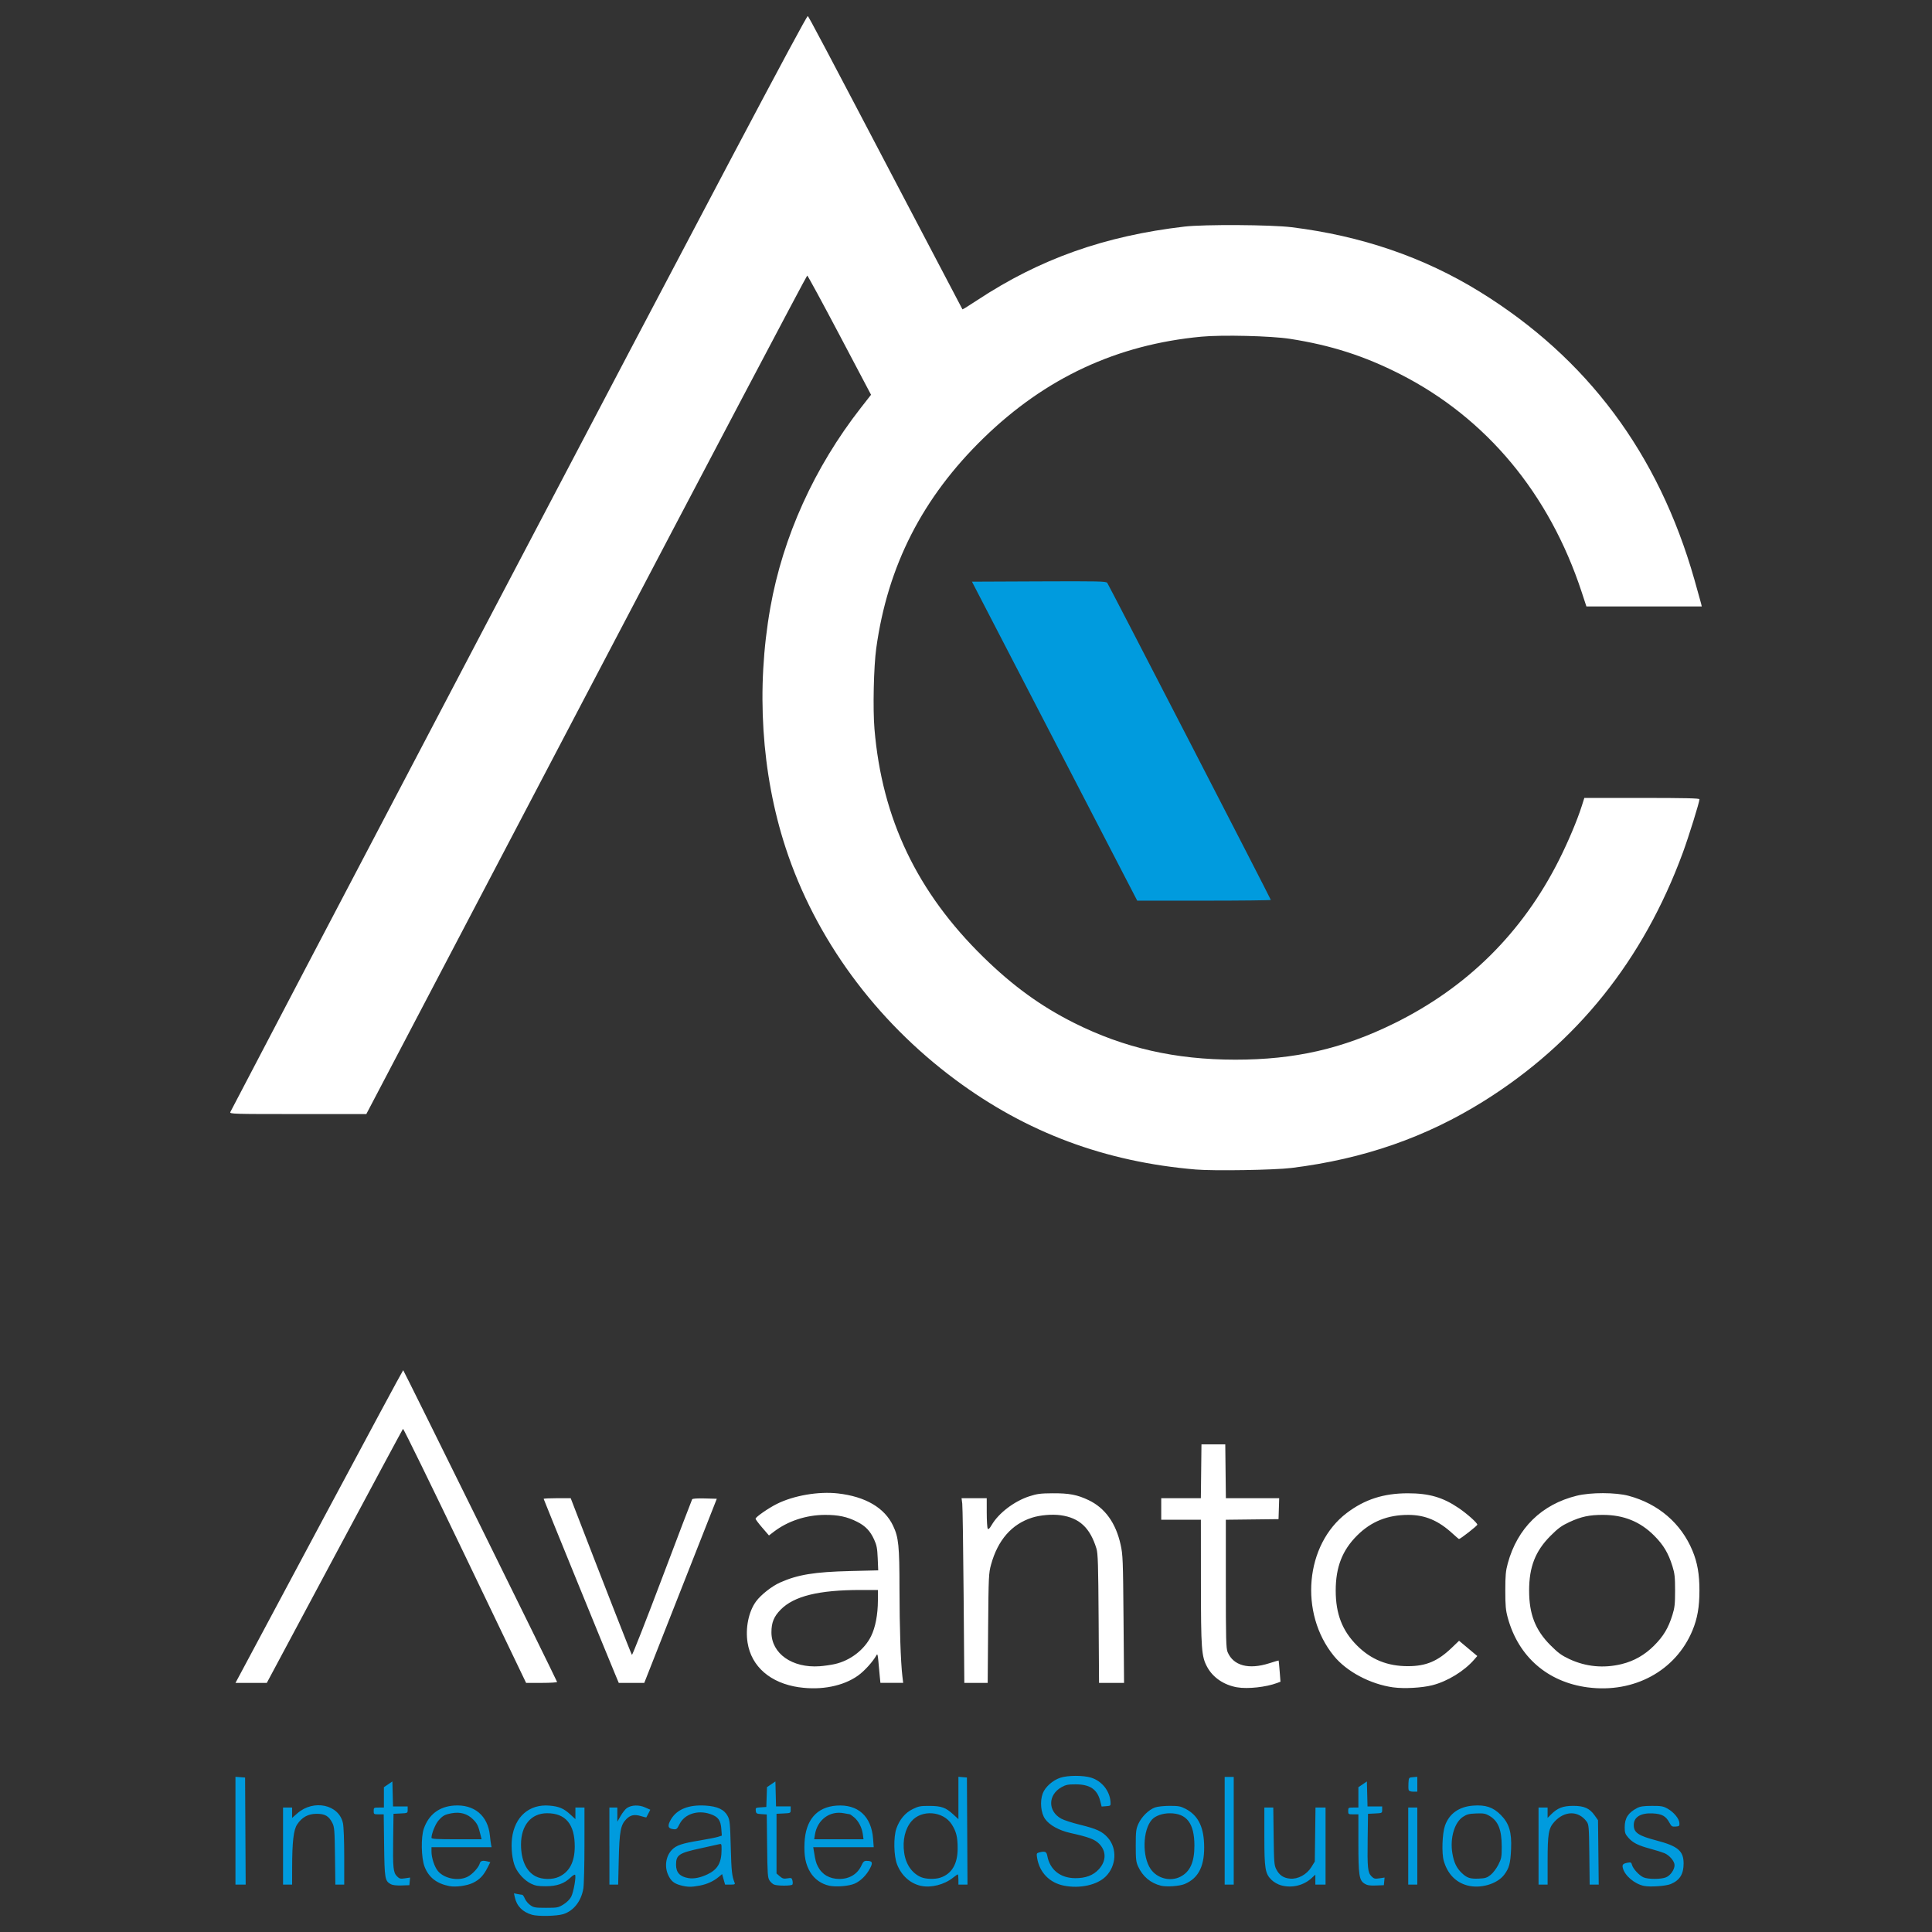 <svg xmlns:inkscape="http://www.inkscape.org/namespaces/inkscape" xmlns:sodipodi="http://sodipodi.sourceforge.net/DTD/sodipodi-0.dtd" xmlns="http://www.w3.org/2000/svg" xmlns:svg="http://www.w3.org/2000/svg" width="600" height="600" viewBox="0 0 158.75 158.75" id="svg6636" inkscape:version="1.1 (c68e22c387, 2021-05-23)" sodipodi:docname="Logo Avantco blanco cuadrado 600x600.svg" inkscape:export-filename="C:\Users\USUARIO\Documents\Avantco - Rafael Diez\Sitio web Avantco\Logotipo Avantco\Logo Avantco blanco y azul claro cuadrado 600x600.png" inkscape:export-xdpi="30.110001" inkscape:export-ydpi="30.110001"><rect x="0" y="0" width="158.75" height="158.75" fill="#333333" stroke="none"/><defs id="defs6633"></defs><g inkscape:label="Capa 1" inkscape:groupmode="layer" id="layer1" style="display:inline"><path style="fill:#ffffff;stroke-width:0.093" d="m 65.668,138.644 c -2.36,-0.34 -3.928,-1.697 -4.24,-3.668 -0.191,-1.205 0.087,-2.561 0.696,-3.39 0.398,-0.542 1.295,-1.249 1.966,-1.549 1.46,-0.652 2.825,-0.875 5.803,-0.947 l 2.269,-0.055 -0.041,-0.988 c -0.034,-0.824 -0.083,-1.08 -0.296,-1.546 -0.322,-0.705 -0.706,-1.107 -1.388,-1.454 -0.824,-0.419 -1.564,-0.577 -2.674,-0.57 -1.527,0.01 -3.028,0.506 -4.172,1.38 l -0.406,0.31 -0.551,-0.638 c -0.303,-0.351 -0.551,-0.682 -0.551,-0.736 0,-0.136 1.045,-0.864 1.741,-1.213 1.389,-0.696 3.432,-1.048 5.03,-0.866 2.261,0.257 3.832,1.179 4.531,2.658 0.453,0.959 0.522,1.635 0.524,5.198 0.003,3.116 0.098,5.993 0.239,7.173 l 0.064,0.535 h -0.935 -0.935 l -0.053,-0.535 c -0.029,-0.294 -0.08,-0.846 -0.113,-1.226 -0.048,-0.553 -0.08,-0.655 -0.158,-0.512 -0.288,0.526 -0.985,1.297 -1.517,1.677 -1.21,0.864 -3.014,1.221 -4.834,0.959 z m 2.923,-1.909 c 1.272,-0.283 2.434,-1.176 2.985,-2.294 0.355,-0.721 0.556,-1.772 0.56,-2.933 l 0.003,-0.861 h -1.427 c -3.433,0 -5.466,0.5 -6.565,1.614 -0.556,0.564 -0.761,1.066 -0.759,1.866 0.003,1.745 1.706,2.944 3.956,2.786 0.358,-0.025 0.92,-0.105 1.247,-0.178 z m 33.067,1.912 c -1.093,-0.193 -1.99,-0.801 -2.462,-1.669 -0.473,-0.868 -0.514,-1.429 -0.518,-7.006 l -0.003,-5.098 h -1.629 -1.629 v -0.885 -0.885 h 1.628 1.628 l 0.025,-2.211 0.025,-2.211 h 0.978 0.978 l 0.025,2.211 0.025,2.211 h 2.19 2.19 l -0.027,0.861 -0.027,0.861 -2.165,0.025 -2.165,0.025 v 5.262 c 0,4.539 0.02,5.309 0.144,5.607 0.471,1.127 1.738,1.466 3.437,0.919 0.407,-0.131 0.748,-0.23 0.758,-0.219 0.009,0.011 0.047,0.406 0.084,0.879 l 0.067,0.86 -0.266,0.101 c -0.905,0.344 -2.434,0.511 -3.288,0.36 z m 12.825,0.003 c -1.883,-0.262 -3.828,-1.293 -4.883,-2.588 -2.865,-3.518 -2.357,-9.148 1.06,-11.74 1.47,-1.115 3.024,-1.618 5.007,-1.62 1.755,-0.002 2.889,0.327 4.203,1.22 0.684,0.465 1.524,1.216 1.52,1.358 -0.003,0.093 -1.389,1.178 -1.505,1.178 -0.023,0 -0.249,-0.191 -0.501,-0.423 -1.184,-1.093 -2.278,-1.558 -3.671,-1.558 -1.699,4e-5 -3.047,0.543 -4.201,1.693 -1.219,1.215 -1.758,2.603 -1.758,4.524 0,1.921 0.539,3.309 1.758,4.524 1.156,1.153 2.508,1.696 4.201,1.69 1.478,-0.006 2.431,-0.411 3.596,-1.53 l 0.581,-0.558 0.749,0.627 0.749,0.627 -0.254,0.292 c -0.824,0.95 -2.194,1.789 -3.439,2.107 -0.852,0.218 -2.329,0.299 -3.212,0.176 z m 15.985,0.001 c -3.302,-0.432 -5.701,-2.52 -6.576,-5.722 -0.17,-0.621 -0.203,-0.992 -0.203,-2.235 0,-1.242 0.034,-1.613 0.203,-2.235 0.79,-2.893 2.779,-4.844 5.666,-5.557 1.151,-0.284 3.187,-0.281 4.264,0.007 2.443,0.654 4.313,2.261 5.245,4.505 0.409,0.985 0.574,1.929 0.574,3.279 0,1.35 -0.165,2.295 -0.574,3.279 -1.376,3.315 -4.796,5.175 -8.6,4.678 z m 2.796,-1.92 c 1.01,-0.247 1.887,-0.749 2.654,-1.518 0.77,-0.772 1.166,-1.435 1.504,-2.516 0.185,-0.592 0.218,-0.896 0.218,-2.002 0,-1.106 -0.033,-1.409 -0.218,-2.002 -0.338,-1.082 -0.734,-1.745 -1.504,-2.516 -1.143,-1.146 -2.501,-1.697 -4.191,-1.701 -1.13,-0.003 -1.809,0.143 -2.781,0.595 -0.636,0.296 -0.92,0.504 -1.546,1.131 -1.245,1.248 -1.754,2.553 -1.754,4.493 0,1.941 0.509,3.245 1.754,4.493 0.624,0.626 0.912,0.836 1.546,1.133 1.365,0.637 2.827,0.776 4.317,0.411 z M 19.81,137.421 c 0.254,-0.474 3.344,-6.254 6.866,-12.846 3.522,-6.591 6.426,-11.986 6.454,-11.988 0.038,-0.003 12.505,25.252 12.644,25.614 0.017,0.044 -0.549,0.08 -1.257,0.08 l -1.288,-0.001 -5.025,-10.472 c -2.764,-5.759 -5.054,-10.441 -5.089,-10.404 -0.035,0.037 -2.568,4.75 -5.628,10.473 l -5.564,10.405 h -1.287 -1.287 z m 30.751,0.186 c -0.798,-1.91 -5.889,-14.398 -5.889,-14.446 0,-0.031 0.5,-0.056 1.111,-0.056 h 1.111 l 0.278,0.722 c 2.464,6.387 4.696,12.096 4.751,12.151 0.038,0.039 1.154,-2.8 2.48,-6.309 1.326,-3.509 2.437,-6.422 2.47,-6.475 0.036,-0.058 0.442,-0.085 1.042,-0.069 l 0.983,0.027 -2.274,5.773 c -1.251,3.175 -2.591,6.579 -2.98,7.565 l -0.706,1.792 h -1.047 -1.048 z m 28.619,-6.471 c -0.031,-3.93 -0.082,-7.345 -0.113,-7.588 l -0.057,-0.442 h 1.034 1.034 l 10e-4,1.187 c 0.001,0.653 0.037,1.243 0.08,1.311 0.057,0.09 0.147,0.007 0.328,-0.301 0.571,-0.975 1.846,-1.947 3.083,-2.351 0.634,-0.207 0.918,-0.245 1.909,-0.251 1.366,-0.009 2.031,0.117 2.963,0.56 1.355,0.645 2.243,1.877 2.638,3.663 0.183,0.826 0.199,1.232 0.239,6.122 l 0.043,5.237 h -1.028 -1.028 l -0.034,-5.284 c -0.028,-4.414 -0.057,-5.361 -0.177,-5.75 -0.525,-1.714 -1.398,-2.528 -2.942,-2.744 -0.695,-0.098 -1.687,-0.014 -2.351,0.199 -1.671,0.534 -2.812,1.839 -3.368,3.855 -0.194,0.704 -0.206,0.956 -0.241,5.232 l -0.036,4.492 h -0.96 -0.96 l -0.057,-7.146 z m 19.076,-35.038 c -7.461,-0.631 -13.904,-3.037 -19.746,-7.373 -6.601,-4.899 -11.526,-11.628 -13.958,-19.07 -1.992,-6.094 -2.435,-13.08 -1.254,-19.732 1.035,-5.826 3.619,-11.529 7.436,-16.413 l 0.838,-1.072 -2.58,-4.89 c -1.419,-2.69 -2.617,-4.897 -2.663,-4.905 -0.046,-0.008 -8.216,15.491 -18.156,34.441 l -18.072,34.456 -5.62,0.001 c -5.314,0.001 -5.616,-0.008 -5.557,-0.162 0.034,-0.09 9.387,-17.928 20.785,-39.641 18.809,-35.832 26.518,-50.409 26.664,-50.415 0.058,-0.003 1.273,2.294 8.074,15.267 2.537,4.839 4.623,8.813 4.637,8.83 0.013,0.017 0.562,-0.324 1.219,-0.757 5.134,-3.387 10.461,-5.278 17.023,-6.044 1.621,-0.189 7.11,-0.157 8.799,0.051 5.74,0.709 10.869,2.466 15.456,5.296 8.834,5.449 14.691,13.296 17.638,23.63 0.27,0.947 0.519,1.838 0.553,1.979 l 0.061,0.256 h -4.74 -4.74 l -0.39,-1.187 c -2.658,-8.081 -7.83,-14.292 -14.901,-17.893 -2.953,-1.504 -5.712,-2.389 -9.075,-2.91 -1.558,-0.241 -5.554,-0.338 -7.276,-0.176 -6.946,0.653 -12.814,3.387 -17.9,8.338 -5.014,4.882 -7.877,10.493 -8.812,17.273 -0.208,1.507 -0.284,4.977 -0.145,6.624 0.622,7.382 3.506,13.418 8.958,18.752 2.412,2.36 4.718,4.033 7.441,5.398 4.106,2.059 8.315,3.02 13.242,3.022 4.895,0.003 8.82,-0.893 13.056,-2.979 6.005,-2.958 10.533,-7.441 13.54,-13.407 0.753,-1.493 1.504,-3.273 1.877,-4.446 l 0.215,-0.675 h 4.73 c 3.496,0 4.73,0.028 4.73,0.107 0,0.24 -0.885,3.085 -1.369,4.398 -3.244,8.809 -8.695,15.615 -16.338,20.399 -4.765,2.982 -9.896,4.767 -15.812,5.5 -1.404,0.174 -6.374,0.256 -7.868,0.129 z" id="path10112" sodipodi:nodetypes="cssscccsscscssssscsccccscscccsccsscscccsccccccccccccccccccccssscscsccscscscsssssscscccssscsscscsssccsssscscsssssscsccccsssccccssscssssccsscccscscccccsscssccccsccsssccccccsssscscsccsscsssssssscccssssssssssssscsscsscc"></path></g><g inkscape:groupmode="layer" id="layer2" inkscape:label="raya" style="display:inline"><path d="m 92.443,72.074 c -0.551,-1.063 -3.607,-6.96 -6.79,-13.105 l -5.788,-11.173 5.505,-0.024 c 4.874,-0.021 5.517,-0.008 5.61,0.12 0.138,0.188 13.442,25.974 13.442,26.054 0,0.033 -2.47,0.061 -5.488,0.061 H 93.445 Z" style="fill:#009bde;fill-opacity:1;stroke-width:0.025" id="path10971"></path><path style="display:inline;fill:#009bde;fill-opacity:1;stroke-width:0.093" d="m 43.725,157.337 c -0.782,-0.22 -1.267,-0.713 -1.426,-1.448 l -0.068,-0.316 0.301,0.06 c 0.166,0.033 0.337,0.06 0.382,0.06 0.044,0 0.139,0.14 0.211,0.312 0.072,0.172 0.271,0.413 0.444,0.535 0.283,0.202 0.408,0.223 1.298,0.223 0.932,0 1.009,-0.015 1.435,-0.279 0.273,-0.169 0.522,-0.419 0.633,-0.634 0.196,-0.379 0.426,-1.691 0.316,-1.801 -0.036,-0.036 -0.202,0.065 -0.367,0.225 -0.516,0.499 -1.12,0.713 -2.024,0.716 -0.64,0.002 -0.875,-0.039 -1.228,-0.212 -0.52,-0.255 -1.053,-0.819 -1.298,-1.373 -0.245,-0.555 -0.359,-1.583 -0.262,-2.362 0.223,-1.774 1.419,-2.817 3.073,-2.678 0.787,0.066 1.179,0.231 1.711,0.722 l 0.425,0.391 v -0.477 -0.477 h 0.372 0.372 l -5.5e-4,3.049 c -2.8e-4,1.677 -0.041,3.296 -0.09,3.599 -0.171,1.043 -0.802,1.847 -1.657,2.111 -0.532,0.164 -2.046,0.197 -2.552,0.055 z m 2.205,-3.124 c 0.862,-0.399 1.291,-1.219 1.296,-2.477 0.007,-1.841 -0.75,-2.751 -2.284,-2.745 -1.306,0.005 -2.131,1 -2.131,2.571 0,1.277 0.428,2.208 1.202,2.613 0.521,0.273 1.375,0.29 1.917,0.038 z m -8.985,0.77 c -1.058,-0.203 -1.715,-0.713 -2.059,-1.601 -0.276,-0.712 -0.307,-2.431 -0.057,-3.136 0.409,-1.153 1.257,-1.799 2.476,-1.886 1.653,-0.118 2.787,0.826 2.949,2.457 0.03,0.3 0.074,0.641 0.097,0.756 l 0.042,0.209 h -2.469 -2.469 v 0.356 c 0,0.521 0.248,1.269 0.534,1.609 0.525,0.624 1.689,0.843 2.44,0.459 0.397,-0.202 0.913,-0.771 0.996,-1.097 0.055,-0.216 0.251,-0.261 0.658,-0.152 l 0.206,0.055 -0.224,0.442 c -0.332,0.654 -0.651,0.99 -1.198,1.257 -0.487,0.238 -1.412,0.368 -1.923,0.27 z m 2.565,-4.108 c -0.208,-0.862 -0.284,-1.025 -0.643,-1.383 -0.463,-0.462 -1.06,-0.631 -1.761,-0.498 -0.566,0.107 -0.722,0.193 -1.076,0.596 -0.255,0.291 -0.575,1.08 -0.575,1.418 0,0.098 0.417,0.123 2.058,0.123 h 2.058 z m 16.405,4.035 c -0.535,-0.144 -0.786,-0.354 -1.012,-0.846 -0.319,-0.695 -0.192,-1.55 0.305,-2.064 0.365,-0.377 0.816,-0.528 2.313,-0.776 0.64,-0.106 1.305,-0.238 1.477,-0.293 l 0.313,-0.1 -0.04,-0.549 c -0.052,-0.72 -0.269,-1.01 -0.919,-1.228 -1.031,-0.347 -2.095,0.001 -2.51,0.821 -0.226,0.445 -0.25,0.464 -0.559,0.419 -0.405,-0.058 -0.45,-0.28 -0.16,-0.783 0.485,-0.841 1.459,-1.234 2.845,-1.148 0.985,0.061 1.544,0.325 1.825,0.861 0.176,0.335 0.2,0.586 0.253,2.559 0.053,1.978 0.095,2.37 0.314,2.91 0.057,0.141 0.009,0.163 -0.357,0.163 h -0.424 l -0.122,-0.432 -0.122,-0.432 -0.279,0.233 c -0.425,0.356 -0.972,0.604 -1.579,0.716 -0.686,0.127 -1.002,0.121 -1.563,-0.03 z m 2.214,-0.896 c 0.844,-0.402 1.16,-0.954 1.161,-2.032 5.5e-4,-0.498 10e-5,-0.499 -0.256,-0.434 -0.141,0.036 -0.808,0.184 -1.482,0.33 -1.767,0.381 -2.002,0.539 -2.002,1.348 0,0.644 0.324,0.986 1.04,1.099 0.43,0.068 0.974,-0.042 1.539,-0.311 z m 10.011,0.932 c -0.649,-0.136 -1.221,-0.542 -1.56,-1.107 -0.392,-0.654 -0.525,-1.339 -0.473,-2.433 0.09,-1.86 1.001,-2.918 2.618,-3.04 1.766,-0.134 2.876,0.869 3.016,2.725 l 0.052,0.693 h -2.485 -2.485 l 0.057,0.349 c 0.124,0.76 0.166,0.92 0.326,1.234 0.336,0.661 0.962,1.024 1.767,1.024 0.838,0 1.495,-0.406 1.819,-1.124 0.131,-0.29 0.215,-0.365 0.407,-0.364 0.487,0.003 0.546,0.132 0.288,0.621 -0.3,0.569 -0.766,1.032 -1.258,1.25 -0.467,0.207 -1.516,0.294 -2.09,0.173 z m 2.757,-4.234 c -0.074,-0.543 -0.351,-1.078 -0.716,-1.385 -0.16,-0.134 -0.319,-0.246 -0.353,-0.249 -0.035,-0.002 -0.251,-0.041 -0.482,-0.086 -1.159,-0.227 -2.188,0.532 -2.384,1.757 l -0.061,0.381 h 2.026 2.026 z m 4.781,4.248 c -0.883,-0.192 -1.607,-0.842 -1.968,-1.767 -0.273,-0.699 -0.301,-2.247 -0.054,-2.947 0.263,-0.746 0.723,-1.293 1.341,-1.596 0.478,-0.235 0.64,-0.265 1.38,-0.261 0.984,0.006 1.336,0.132 1.95,0.698 l 0.425,0.391 v -1.74 -1.74 l 0.349,0.029 0.349,0.029 0.024,4.399 0.024,4.399 h -0.373 -0.373 v -0.419 c 0,-0.23 -0.023,-0.419 -0.052,-0.419 -0.029,0 -0.207,0.124 -0.396,0.275 -0.711,0.569 -1.801,0.847 -2.625,0.668 z m 1.592,-0.676 c 0.94,-0.315 1.418,-1.125 1.418,-2.403 -9e-5,-0.932 -0.111,-1.385 -0.483,-1.971 -0.7,-1.103 -2.483,-1.242 -3.313,-0.258 -0.526,0.624 -0.742,1.554 -0.599,2.578 0.134,0.957 0.638,1.689 1.385,2.012 0.39,0.169 1.154,0.189 1.592,0.042 z m 10.152,0.657 c -1.187,-0.233 -2.015,-1.092 -2.206,-2.288 -0.055,-0.343 -0.04,-0.384 0.159,-0.437 0.49,-0.131 0.614,-0.08 0.682,0.284 0.213,1.136 1.064,1.817 2.284,1.826 0.856,0.007 1.484,-0.227 1.942,-0.725 0.627,-0.68 0.636,-1.497 0.025,-2.108 -0.362,-0.362 -0.849,-0.544 -2.358,-0.88 -0.928,-0.207 -1.718,-0.644 -2.074,-1.148 -0.354,-0.5 -0.441,-1.458 -0.193,-2.109 0.202,-0.529 0.829,-1.083 1.453,-1.285 0.613,-0.198 1.849,-0.203 2.5,-0.009 0.886,0.263 1.549,1.082 1.614,1.996 0.023,0.319 0.015,0.326 -0.354,0.354 l -0.377,0.028 -0.12,-0.468 c -0.244,-0.951 -0.84,-1.353 -2.013,-1.355 -0.624,-0.001 -0.813,0.036 -1.16,0.231 -1.127,0.632 -1.14,1.974 -0.025,2.59 0.214,0.118 0.897,0.34 1.517,0.492 1.405,0.345 1.857,0.555 2.318,1.079 0.773,0.878 0.694,2.306 -0.176,3.175 -0.705,0.705 -2.12,1.017 -3.439,0.758 z m 7.97,0.004 c -0.856,-0.215 -1.493,-0.751 -1.874,-1.576 -0.17,-0.367 -0.196,-0.597 -0.195,-1.727 10e-4,-1.168 0.024,-1.354 0.22,-1.79 0.258,-0.573 0.858,-1.159 1.37,-1.339 0.206,-0.072 0.73,-0.128 1.203,-0.128 0.729,0 0.9,0.033 1.315,0.251 0.97,0.51 1.443,1.394 1.506,2.818 0.081,1.813 -0.419,2.863 -1.599,3.355 -0.418,0.175 -1.493,0.25 -1.945,0.136 z m 1.606,-0.741 c 0.791,-0.403 1.149,-1.205 1.145,-2.561 -0.005,-1.829 -0.633,-2.649 -2.028,-2.649 -0.597,0 -1.186,0.21 -1.463,0.522 -0.763,0.859 -0.817,3.029 -0.101,4.064 0.535,0.773 1.615,1.05 2.447,0.625 z m 8.26,0.71 c -0.259,-0.073 -0.584,-0.258 -0.771,-0.439 -0.532,-0.516 -0.597,-0.906 -0.597,-3.594 v -2.357 h 0.367 0.367 l 0.029,2.351 c 0.026,2.133 0.046,2.385 0.215,2.717 0.248,0.489 0.59,0.722 1.134,0.772 0.647,0.06 1.369,-0.331 1.751,-0.949 l 0.281,-0.454 0.029,-2.219 0.029,-2.219 h 0.413 0.413 v 3.166 3.166 h -0.419 -0.419 v -0.41 -0.41 l -0.297,0.277 c -0.662,0.618 -1.638,0.851 -2.525,0.601 z m 15.28,0.003 c -0.944,-0.266 -1.599,-0.957 -1.905,-2.01 -0.185,-0.634 -0.127,-2.265 0.103,-2.906 0.353,-0.984 1.151,-1.548 2.311,-1.636 1.018,-0.077 1.633,0.129 2.262,0.757 0.697,0.697 0.918,1.427 0.854,2.827 -0.053,1.17 -0.155,1.549 -0.56,2.089 -0.586,0.78 -1.988,1.182 -3.064,0.879 z m 1.945,-0.86 c 0.199,-0.158 0.477,-0.524 0.634,-0.835 0.255,-0.507 0.279,-0.635 0.278,-1.486 -0.003,-1.405 -0.288,-2.112 -1.025,-2.539 -0.313,-0.182 -0.478,-0.21 -1.075,-0.188 -0.582,0.022 -0.771,0.07 -1.083,0.277 -0.705,0.467 -1.079,1.746 -0.874,2.99 0.125,0.754 0.341,1.211 0.768,1.62 0.431,0.412 0.68,0.496 1.4,0.467 0.532,-0.021 0.675,-0.066 0.978,-0.306 z m 12.59,0.904 c -0.773,-0.165 -1.569,-0.843 -1.727,-1.47 -0.07,-0.277 0.008,-0.362 0.399,-0.435 0.255,-0.048 0.301,-0.025 0.351,0.172 0.081,0.323 0.603,0.888 0.958,1.036 0.396,0.165 1.44,0.161 1.844,-0.008 0.364,-0.152 0.696,-0.629 0.697,-0.999 0,-0.321 -0.412,-0.809 -0.833,-0.986 -0.182,-0.076 -0.697,-0.238 -1.145,-0.358 -1.016,-0.273 -1.449,-0.491 -1.824,-0.919 -0.254,-0.289 -0.294,-0.405 -0.294,-0.848 0,-0.757 0.283,-1.195 1.024,-1.585 0.249,-0.131 0.534,-0.172 1.21,-0.174 0.774,-0.002 0.936,0.027 1.295,0.231 0.509,0.288 0.94,0.812 0.966,1.171 0.018,0.248 -0.009,0.274 -0.306,0.298 -0.291,0.024 -0.346,-0.01 -0.512,-0.318 -0.294,-0.544 -0.608,-0.721 -1.355,-0.763 -0.997,-0.056 -1.578,0.295 -1.578,0.954 0,0.625 0.375,0.879 1.882,1.274 1.743,0.457 2.213,0.856 2.215,1.879 0.001,0.882 -0.313,1.386 -1.058,1.697 -0.405,0.169 -1.707,0.259 -2.208,0.151 z M 32.097,154.813 c -0.467,-0.258 -0.501,-0.459 -0.535,-3.194 l -0.032,-2.537 h -0.412 c -0.396,0 -0.412,-0.011 -0.412,-0.279 0,-0.269 0.015,-0.279 0.419,-0.279 h 0.419 v -0.835 -0.835 l 0.349,-0.237 0.349,-0.237 0.026,1.026 0.026,1.026 h 0.602 0.602 v 0.275 c 0,0.272 -0.006,0.275 -0.582,0.303 l -0.582,0.028 -0.028,2.048 c -0.033,2.401 0.006,2.78 0.316,3.09 0.199,0.199 0.279,0.219 0.651,0.163 l 0.424,-0.064 -0.03,0.314 -0.03,0.314 -0.652,0.022 c -0.424,0.014 -0.735,-0.024 -0.89,-0.11 z m 31.505,0.041 c -0.112,-0.045 -0.28,-0.198 -0.372,-0.339 -0.15,-0.229 -0.171,-0.535 -0.197,-2.84 l -0.029,-2.583 -0.437,-0.028 c -0.397,-0.026 -0.44,-0.051 -0.466,-0.279 -0.028,-0.238 -0.007,-0.252 0.419,-0.279 l 0.448,-0.029 0.027,-0.814 0.027,-0.814 0.346,-0.235 0.346,-0.235 0.026,1.026 0.026,1.026 h 0.602 0.602 v 0.275 c 0,0.272 -0.006,0.275 -0.582,0.303 l -0.582,0.028 v 2.452 2.452 l 0.268,0.231 c 0.223,0.192 0.328,0.221 0.625,0.17 0.326,-0.055 0.362,-0.04 0.415,0.175 0.032,0.129 0.032,0.279 -0.002,0.333 -0.073,0.118 -1.221,0.121 -1.511,0.004 z M 112.119,154.773 c -0.44,-0.272 -0.502,-0.688 -0.502,-3.358 v -2.333 h -0.419 c -0.403,0 -0.419,-0.01 -0.419,-0.279 0,-0.269 0.015,-0.279 0.419,-0.279 h 0.419 v -0.835 -0.835 l 0.349,-0.237 0.349,-0.237 0.026,1.026 0.026,1.026 h 0.602 0.602 v 0.275 c 0,0.272 -0.006,0.275 -0.582,0.303 l -0.582,0.028 -0.028,2.048 c -0.033,2.401 0.006,2.78 0.316,3.09 0.199,0.199 0.279,0.219 0.651,0.163 l 0.424,-0.064 -0.03,0.314 -0.03,0.314 -0.652,0.025 c -0.511,0.02 -0.714,-0.014 -0.941,-0.153 z m -92.772,-4.346 v -4.428 l 0.396,0.029 0.396,0.029 0.024,4.399 0.024,4.399 h -0.42 -0.42 z m 3.911,1.262 v -3.166 h 0.372 0.372 v 0.427 0.427 l 0.424,-0.373 c 1.34,-1.179 3.426,-0.733 3.754,0.804 0.062,0.29 0.105,1.43 0.105,2.77 v 2.277 h -0.365 -0.365 l -0.03,-2.351 c -0.028,-2.131 -0.048,-2.385 -0.217,-2.717 -0.288,-0.567 -0.607,-0.751 -1.297,-0.749 -0.691,0.002 -1.204,0.283 -1.595,0.875 -0.294,0.444 -0.407,1.415 -0.411,3.523 l -0.003,1.42 h -0.372 -0.372 z m 26.815,0 v -3.166 h 0.326 0.326 l 10e-4,0.582 5.5e-4,0.582 0.279,-0.487 c 0.154,-0.268 0.384,-0.556 0.513,-0.64 0.382,-0.25 0.979,-0.271 1.478,-0.05 l 0.437,0.193 -0.156,0.306 c -0.086,0.168 -0.163,0.315 -0.171,0.326 -0.009,0.011 -0.205,-0.037 -0.437,-0.107 -0.539,-0.162 -0.862,-0.097 -1.202,0.243 -0.47,0.47 -0.571,1.007 -0.625,3.312 l -0.048,2.072 h -0.36 -0.36 V 151.689 Z m 50.557,-1.257 v -4.423 h 0.372 0.372 v 4.423 4.423 h -0.372 -0.372 z m 15.083,1.257 v -3.166 h 0.372 0.372 v 3.166 3.166 h -0.372 -0.372 z m 10.707,0 v -3.166 h 0.372 0.372 v 0.426 0.426 l 0.29,-0.29 c 0.524,-0.524 0.974,-0.698 1.805,-0.7 0.905,-0.002 1.355,0.197 1.769,0.783 l 0.279,0.395 0.029,2.646 0.029,2.646 h -0.372 -0.372 l -0.029,-2.461 c -0.027,-2.327 -0.04,-2.475 -0.224,-2.723 -0.677,-0.912 -1.816,-0.896 -2.658,0.038 -0.468,0.519 -0.545,0.981 -0.545,3.242 v 1.904 h -0.372 -0.372 z m -10.669,-4.597 c -0.027,-0.07 -0.036,-0.332 -0.02,-0.582 0.029,-0.451 0.031,-0.454 0.378,-0.483 l 0.349,-0.029 v 0.611 0.611 h -0.329 c -0.193,0 -0.349,-0.053 -0.378,-0.128 z" id="path10112-0" sodipodi:nodetypes="csccssssssscccsssscccccccsccsccsssscssssccccssscscssccsssssscscssssccscssssssscccsscccssssscsscssccccssscsssscsccsccccsssscscccccccccssssscssssscccssscssssssccscscsssssccssccscscssscssssssscccscsscccccccccccsssssssscsssscsscsssscssssccccssscsssscsssscccscssscccccccccsccscccccccccscccsscccccccccsccccsscccccscssscccccccccsscscscccscccccccccccccccccsssccccccscccccccccccscscscccscccccccccccccccccccccccccccccscscccccssssccccccscccscc"></path></g></svg>